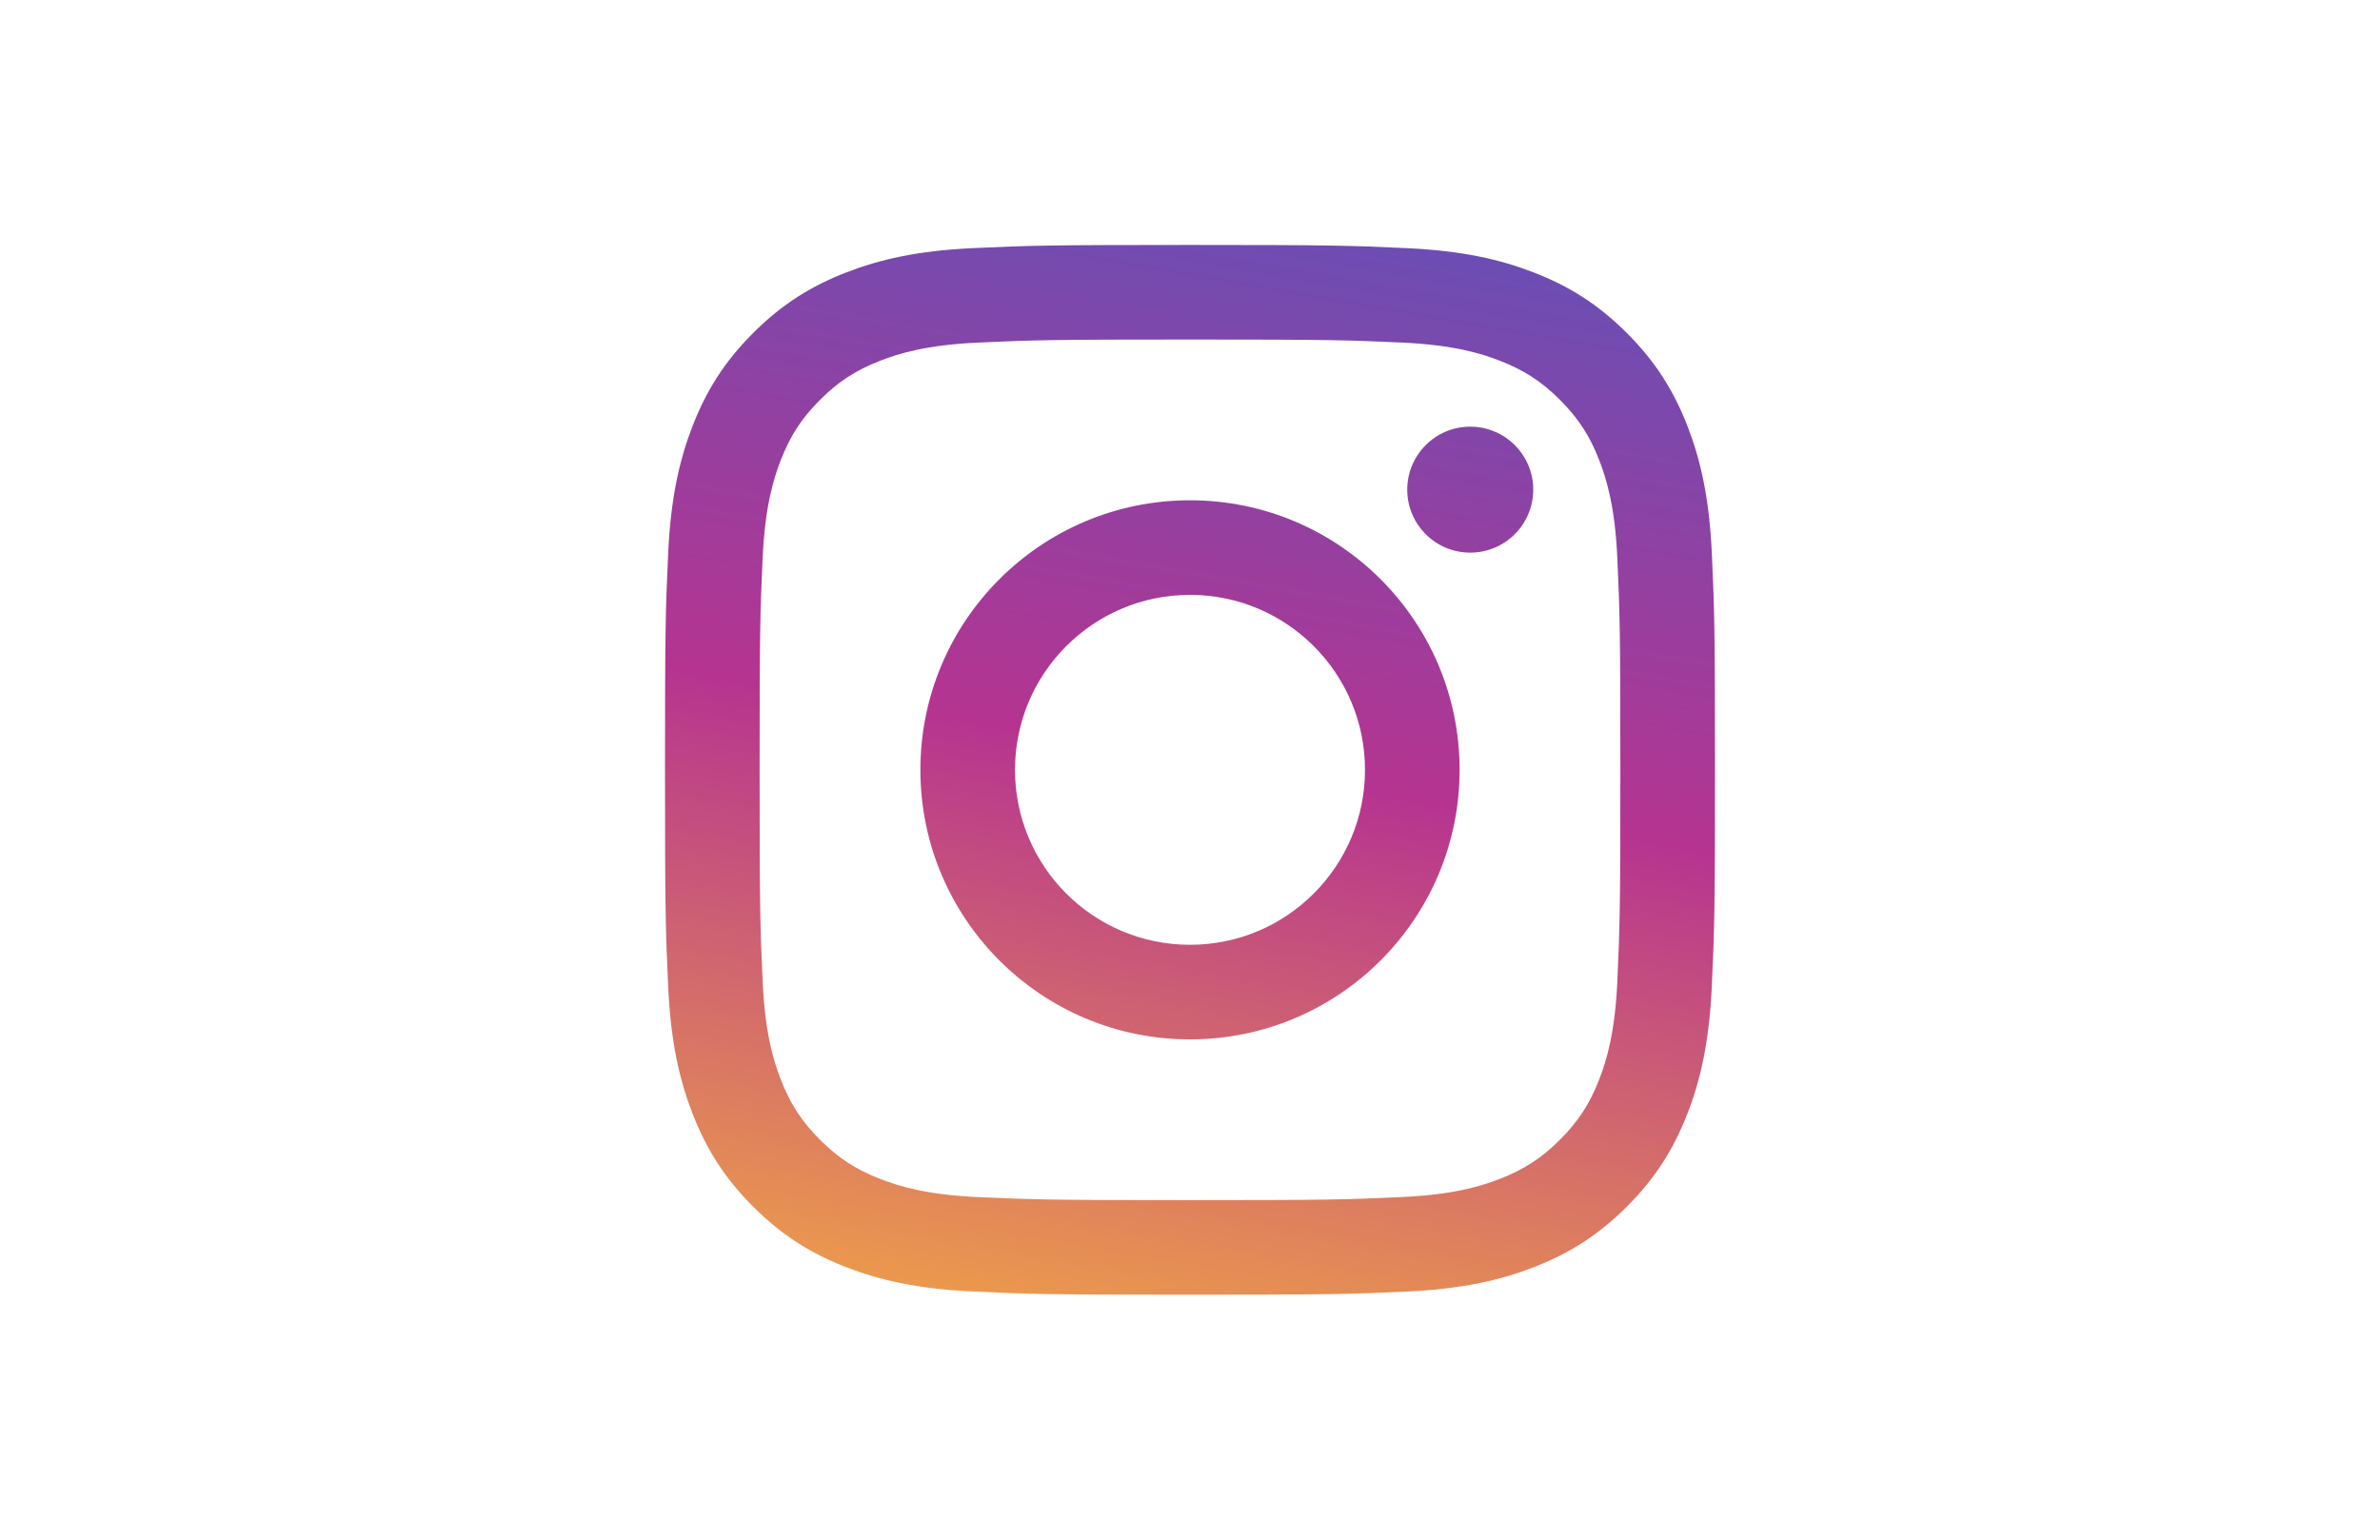 <?xml version="1.0" encoding="UTF-8"?>
<!-- Generator: Adobe Illustrator 21.0.2, SVG Export Plug-In . SVG Version: 6.00 Build 0)  -->
<svg xmlns="http://www.w3.org/2000/svg" xmlns:xlink="http://www.w3.org/1999/xlink" version="1.1" x="0px" y="0px" width="68px" height="44px" viewBox="0 0 68 44" style="enable-background:new 0 0 68 44;" xml:space="preserve">
<style type="text/css">
	.st0{fill:#C50000;}
	.st1{fill:#35528F;}
	.st2{fill:#FFFFFF;}
	.st3{fill:#1DA1F2;}
	.st4{fill:#D8412E;}
	.st5{fill:url(#SVGID_1_);}
	.st6{fill:#F7B600;}
	.st7{fill:#1A1F71;}
	.st8{fill:#009CDD;}
	.st9{fill:#002F87;}
	.st10{fill:#009CDE;}
	.st11{fill:#012269;}
	.st12{fill:#003088;}
	.st13{fill:#0093D0;}
	.st14{fill:#ED1D24;}
	.st15{opacity:0.8;}
	.st16{clip-path:url(#SVGID_3_);fill:url(#SVGID_4_);}
	.st17{fill:#FF5F00;}
	.st18{fill:#EB001B;}
	.st19{fill:#F79E1B;}
	.st20{fill:#232856;}
</style>
<g id="Layer_1">
	<g>
		<defs>
			<path id="SVGID_2_" d="M34,9.703c4.005,0,4.48,0.015,6.061,0.087c1.462,0.067,2.257,0.311,2.785,0.516     c0.7,0.272,1.2,0.597,1.725,1.122c0.525,0.525,0.85,1.025,1.122,1.725c0.205,0.529,0.45,1.323,0.516,2.785     c0.072,1.582,0.087,2.056,0.087,6.061s-0.015,4.48-0.087,6.061c-0.067,1.462-0.311,2.257-0.516,2.785     c-0.272,0.7-0.597,1.2-1.122,1.725c-0.525,0.525-1.025,0.85-1.725,1.122     c-0.529,0.205-1.323,0.45-2.785,0.516C38.48,34.282,38.005,34.297,34,34.297s-4.48-0.015-6.061-0.087     c-1.462-0.067-2.257-0.311-2.785-0.516c-0.7-0.272-1.2-0.597-1.725-1.122     c-0.525-0.525-0.85-1.025-1.122-1.725c-0.205-0.529-0.45-1.323-0.516-2.785     C21.718,26.48,21.703,26.005,21.703,22s0.015-4.48,0.087-6.061c0.067-1.462,0.311-2.257,0.516-2.785     c0.272-0.7,0.597-1.2,1.122-1.725c0.525-0.525,1.025-0.85,1.725-1.122c0.529-0.205,1.323-0.45,2.785-0.516     C29.52,9.718,29.995,9.703,34,9.703 M34,7c-4.074,0-4.585,0.017-6.184,0.09     c-1.597,0.073-2.687,0.326-3.641,0.697c-0.986,0.383-1.823,0.896-2.657,1.73     c-0.834,0.834-1.347,1.67-1.73,2.657c-0.371,0.954-0.624,2.045-0.697,3.641C19.017,17.415,19,17.926,19,22     c0,4.074,0.017,4.585,0.09,6.184c0.073,1.597,0.326,2.687,0.697,3.641c0.383,0.986,0.896,1.823,1.73,2.657     c0.834,0.834,1.67,1.347,2.657,1.73c0.954,0.371,2.045,0.624,3.641,0.697C29.415,36.983,29.926,37,34,37     s4.585-0.017,6.184-0.09c1.597-0.073,2.687-0.326,3.641-0.697c0.986-0.383,1.823-0.896,2.657-1.73     c0.834-0.834,1.347-1.67,1.73-2.657c0.371-0.954,0.624-2.045,0.697-3.641C48.983,26.585,49,26.074,49,22     s-0.017-4.585-0.09-6.184c-0.073-1.597-0.326-2.687-0.697-3.641c-0.383-0.986-0.896-1.823-1.73-2.657     c-0.834-0.834-1.67-1.347-2.657-1.73c-0.954-0.371-2.045-0.624-3.641-0.697C38.585,7.017,38.074,7,34,7L34,7z      M34,14.297c-4.254,0-7.703,3.449-7.703,7.703S29.746,29.703,34,29.703S41.703,26.254,41.703,22     S38.254,14.297,34,14.297z M34,27c-2.761,0-5-2.239-5-5c0-2.761,2.239-5,5-5c2.761,0,5,2.239,5,5     C39,24.761,36.761,27,34,27z M42.007,12.193c-0.994,0-1.8,0.806-1.8,1.8s0.806,1.8,1.8,1.8s1.8-0.806,1.8-1.8     S43.001,12.193,42.007,12.193z"></path>
		</defs>
		<clipPath id="SVGID_1_">
			<use xlink:href="#SVGID_2_" style="overflow:visible;"></use>
		</clipPath>
		<linearGradient id="SVGID_3_" gradientUnits="userSpaceOnUse" x1="30.983" y1="39.113" x2="37.017" y2="4.887">
			<stop offset="0" style="stop-color:#F0A247"></stop>
			<stop offset="0.507" style="stop-color:#B63490"></stop>
			<stop offset="1" style="stop-color:#6550B7"></stop>
		</linearGradient>
		<rect x="19" y="7" style="clip-path:url(#SVGID_1_);fill:url(#SVGID_3_);" width="30" height="30"></rect>
	</g>
</g>
<g id="Blocks">
</g>
<g id="Content">
</g>
<g id="Isolation_Mode">
</g>
<g id="background">
</g>
</svg>
